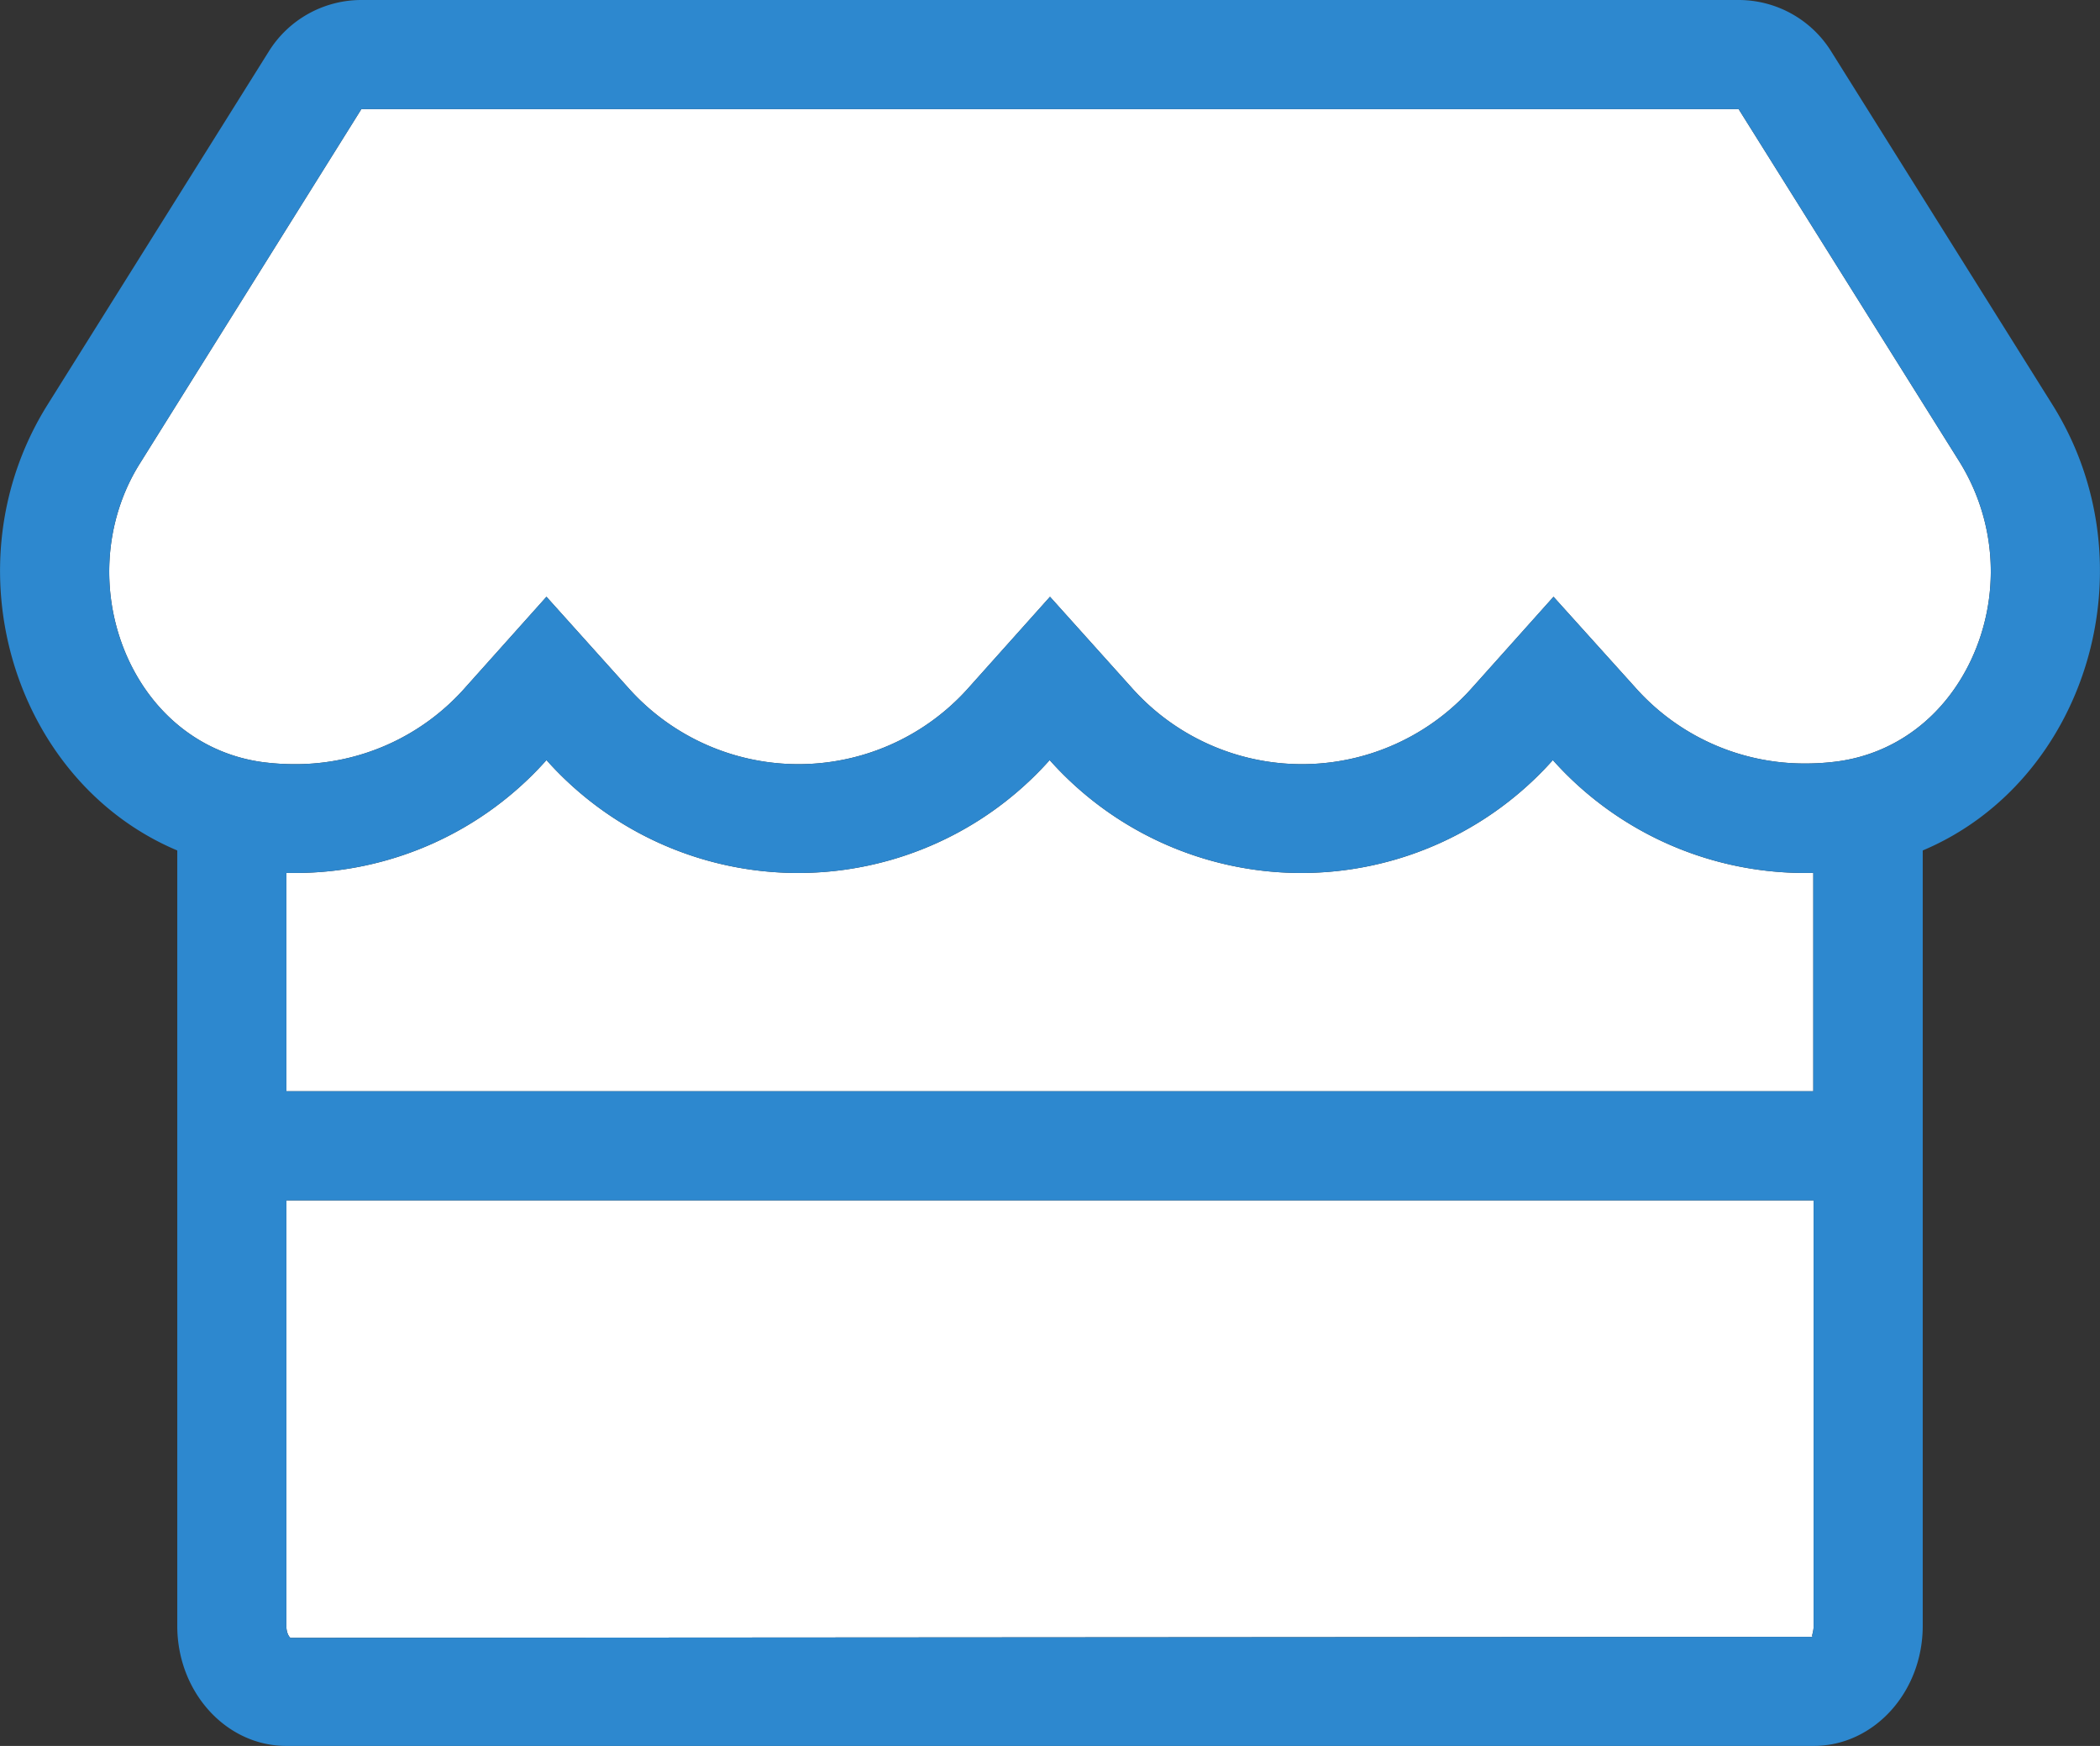 <svg id="Icon" xmlns="http://www.w3.org/2000/svg" viewBox="0 0 616 512"><rect x="0" y="0" width="616" height="512" fill="#333333" stroke="none"/><defs><style>.cls-1{fill:#fff;}.cls-2{fill:#2d88cf;}</style></defs><title>Icon</title><g id="_Compound_Path_" data-name="&lt;Compound Path&gt;"><path class="cls-1" d="M531.8,480l-446.6.3c-.3-.2-1.2-1.3-1.2-3.5V256h2.5a98.74,98.74,0,0,0,73.8-33.1,98.82,98.82,0,0,0,147.6,0,98.82,98.82,0,0,0,147.6,0A99.12,99.12,0,0,0,529.4,256h2.5v64H84v32H532V476.8C532,478.8,531.2,479.9,531.8,480Z"/><path class="cls-1" d="M578.2,193.5c-7.8,16.6-22.1,27.5-39.3,29.8a73,73,0,0,1-9.4.6,66.35,66.35,0,0,1-50-22.5L455.7,175l-23.8,26.6a66.81,66.81,0,0,1-100,0L308,175l-23.8,26.6a66.81,66.81,0,0,1-100,0L160.3,175l-23.8,26.6a66.35,66.35,0,0,1-50,22.5,73,73,0,0,1-9.4-.6c-17.2-2.3-31.5-13.2-39.3-29.8-8.7-18.6-7.5-40.8,3.3-57.9L106,32H510l64.9,103.6A61,61,0,0,1,578.2,193.5Z"/></g><path class="cls-2" d="M602,118.6,537.1,15A32,32,0,0,0,510,0H106A32,32,0,0,0,78.9,15L14,118.6C-15.6,165.8,4,229.2,52,249.4V476.8C52,496.2,66.3,512,84,512H532c17.7,0,32-15.8,32-35.2V249.4C612,229.2,631.6,165.8,602,118.6ZM531.8,480l-446.6.3c-.3-.2-1.2-1.3-1.2-3.5V256h2.5a98.74,98.74,0,0,0,73.8-33.1,98.82,98.82,0,0,0,147.6,0,98.82,98.82,0,0,0,147.6,0A99.12,99.12,0,0,0,529.4,256h2.5v64H84v32H532V476.8C532,478.8,531.2,479.9,531.8,480Zm46.4-286.5c-7.8,16.6-22.1,27.5-39.3,29.8a73,73,0,0,1-9.4.6,66.35,66.35,0,0,1-50-22.5L455.7,175l-23.8,26.6a66.81,66.81,0,0,1-100,0L308,175l-23.8,26.6a66.81,66.81,0,0,1-100,0L160.3,175l-23.8,26.6a66.35,66.35,0,0,1-50,22.5,73,73,0,0,1-9.4-.6c-17.2-2.3-31.5-13.2-39.3-29.8-8.7-18.6-7.5-40.8,3.3-57.9L106,32H510l64.9,103.6A61,61,0,0,1,578.2,193.5Z"/></svg>
